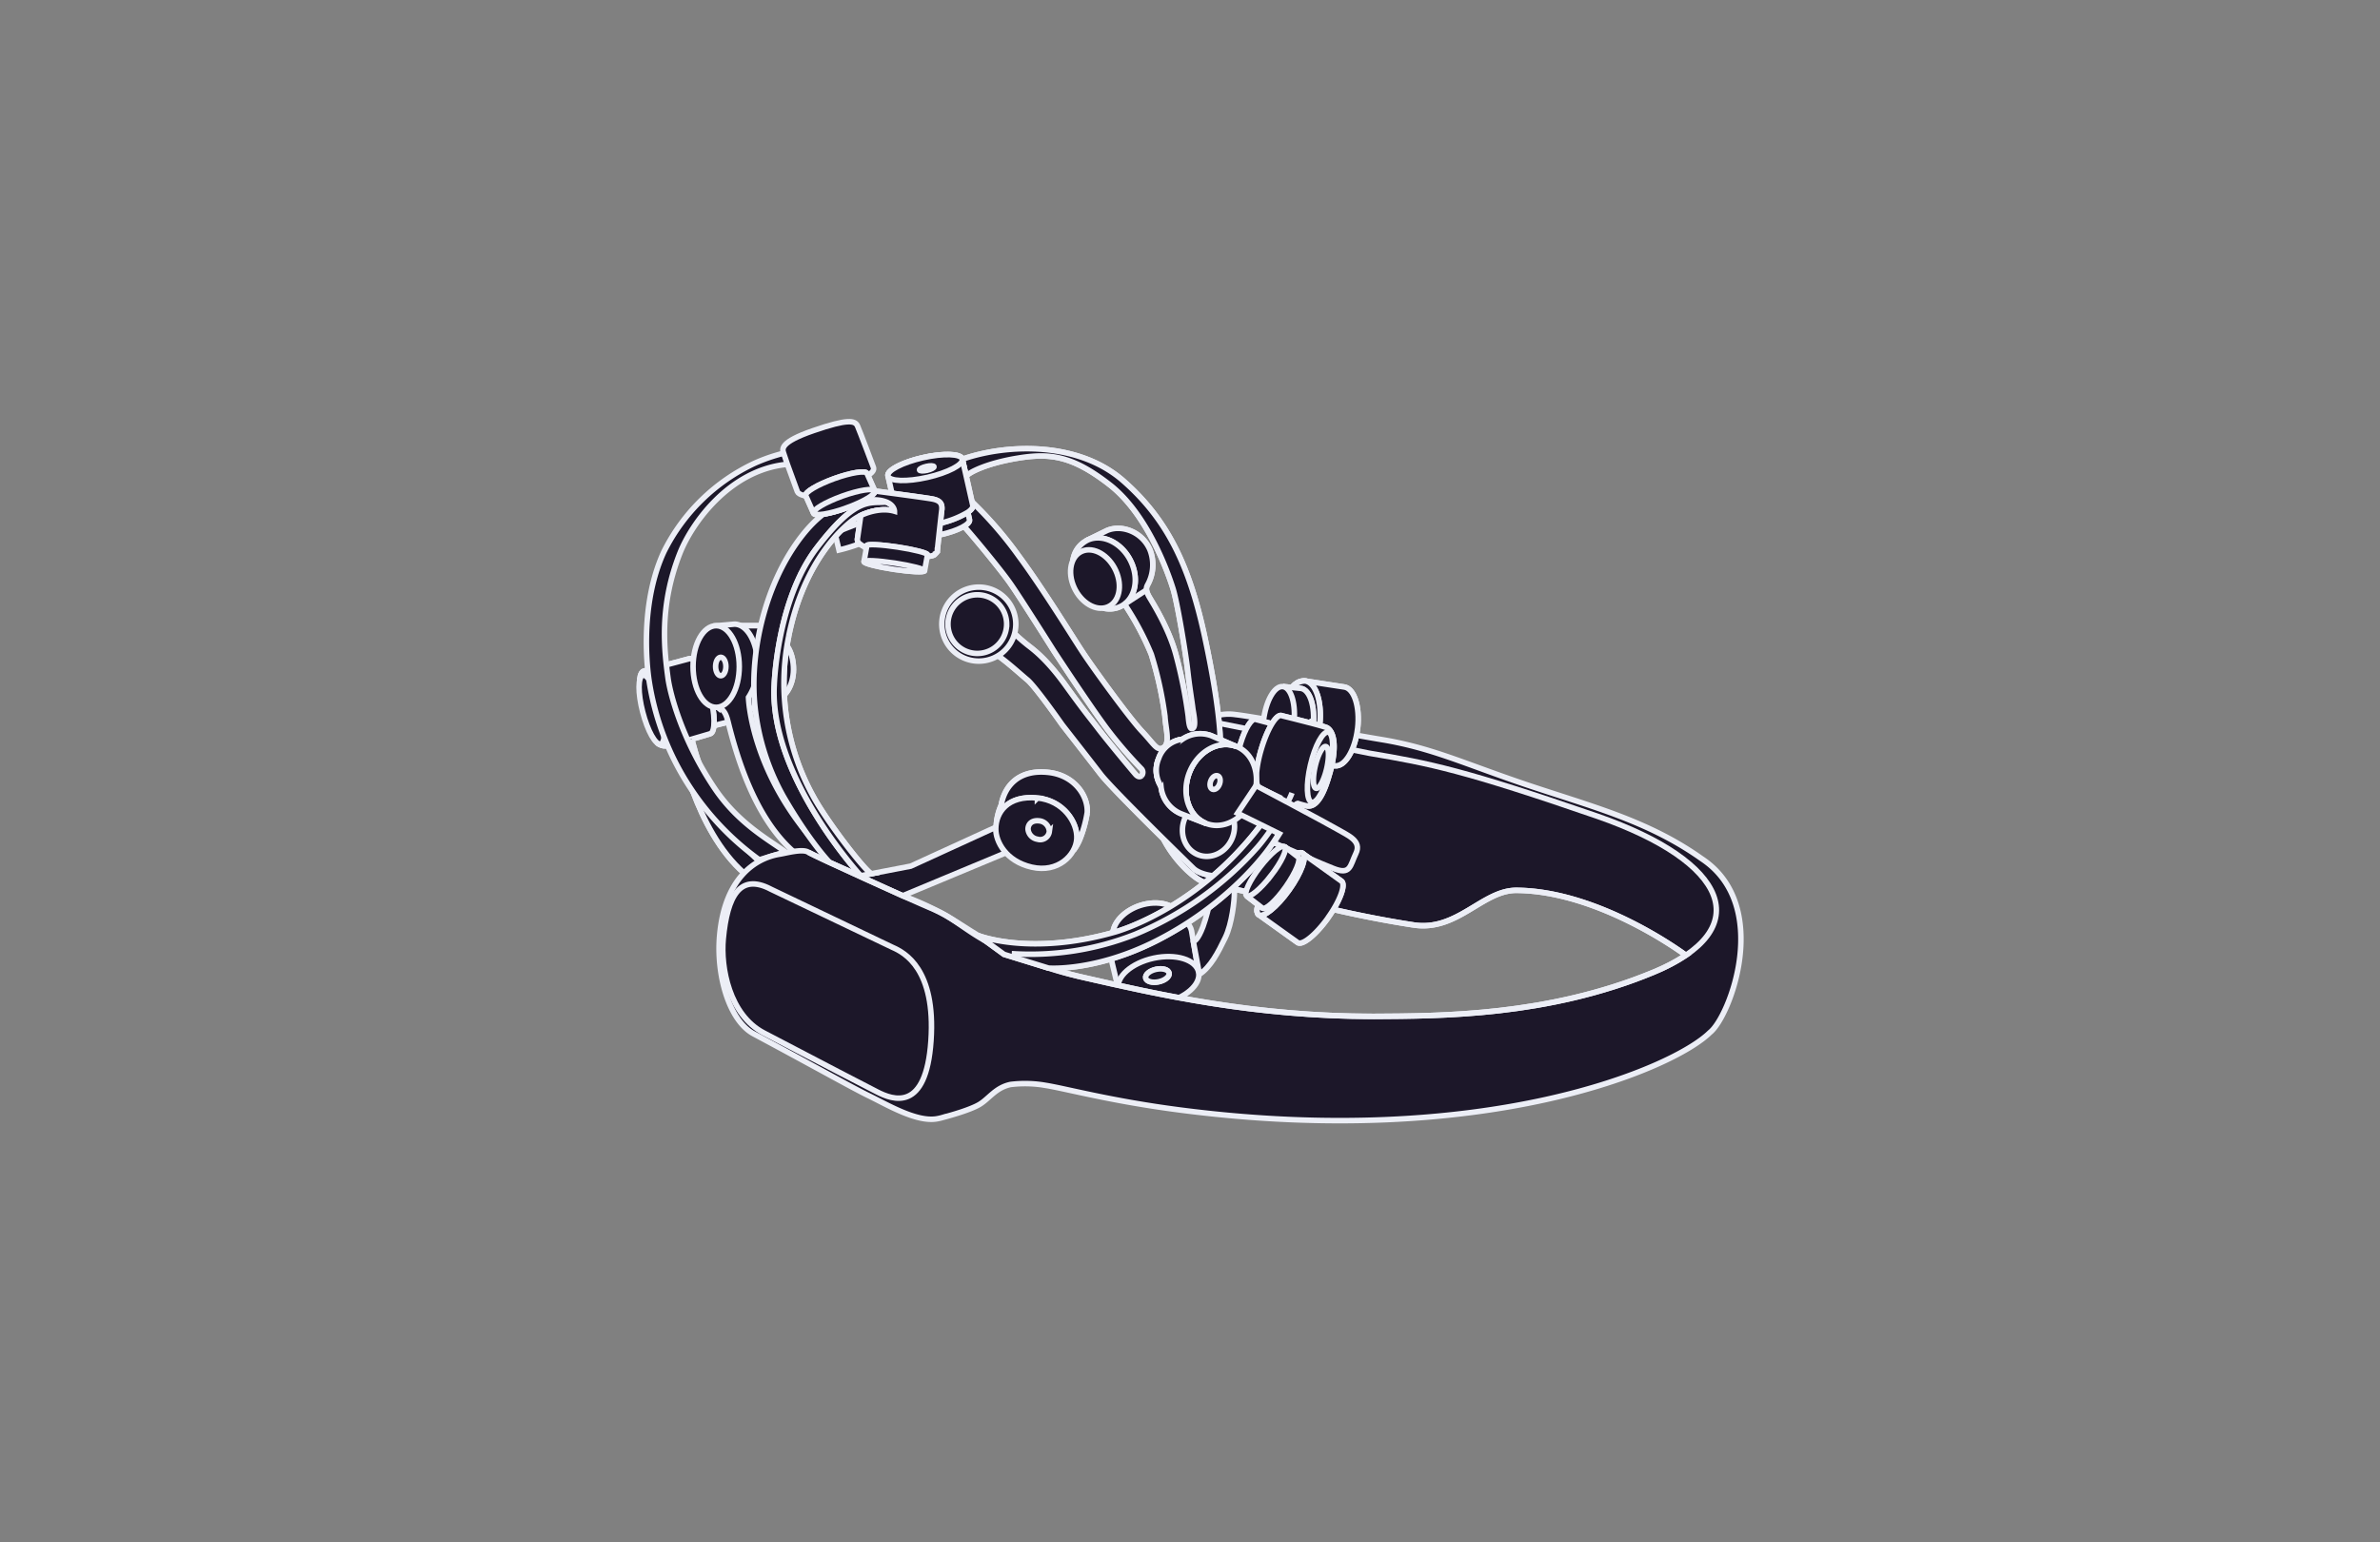 <svg xmlns="http://www.w3.org/2000/svg" width="216" height="140" fill="none"><rect width="100%" height="100%" fill="#808080" stroke="none"/><path fill="#1C1729" fill-rule="evenodd" stroke="#ECEEF6" stroke-width=".5" d="M66.894 75.995a23.137 23.137 0 0 1-2.949-5.35l2.95 5.35Z" clip-rule="evenodd"/><path fill="#1C1729" fill-rule="evenodd" d="m64.79 65.861 1.764-.443s.19-2.012-.32-3.489a7.861 7.861 0 0 0-1.343-2.417l-1.936.46" clip-rule="evenodd"/><path stroke="#ECEEF6" stroke-width=".5" d="m64.79 65.861 1.764-.443s.19-2.012-.32-3.489a7.861 7.861 0 0 0-1.343-2.417l-1.936.46"/><path fill="#1C1729" d="m64.79 65.861 1.764-.443s.19-2.012-.32-3.489a7.861 7.861 0 0 0-1.343-2.417l-1.936.46"/><path stroke="#ECEEF6" stroke-width=".5" d="m64.79 65.861 1.764-.443s.19-2.012-.32-3.489a7.861 7.861 0 0 0-1.343-2.417l-1.936.46"/><path fill="#1C1729" fill-rule="evenodd" d="M59.642 67.426c.224.207.528.308.831.275.511-.055 3.975-1.097 3.975-1.097.493-.135.476-1.772-.043-3.654s-1.341-3.295-1.835-3.16c0 0-3.814 1.013-4.151 1.13-.338.119-.354.79-.354.79" clip-rule="evenodd"/><path stroke="#ECEEF6" stroke-width=".5" d="M59.642 67.426c.224.207.528.308.831.275.511-.055 3.975-1.097 3.975-1.097.493-.135.476-1.772-.043-3.654s-1.341-3.295-1.835-3.16c0 0-3.814 1.013-4.151 1.13-.338.119-.354.79-.354.79"/><path fill="#1C1729" d="M59.642 67.426c.224.207.528.308.831.275.511-.055 3.975-1.097 3.975-1.097.493-.135.476-1.772-.043-3.654s-1.341-3.295-1.835-3.16c0 0-3.814 1.013-4.151 1.13-.338.119-.354.79-.354.79"/><path stroke="#ECEEF6" stroke-width=".5" d="M59.642 67.426c.224.207.528.308.831.275.511-.055 3.975-1.097 3.975-1.097.493-.135.476-1.772-.043-3.654s-1.341-3.295-1.835-3.16c0 0-3.814 1.013-4.151 1.13-.338.119-.354.79-.354.79"/><path fill="#1C1729" stroke="#ECEEF6" stroke-width=".5" d="M59.968 64.203c.447 1.721.438 3.21-.013 3.329-.451.118-1.181-1.181-1.624-2.903-.448-1.721-.439-3.21.012-3.329.452-.118 1.182 1.182 1.625 2.903Z"/><path fill="#1C1729" d="M62.789 67.089s1.59 7.121 6.113 11.091l-.57 1.038-.784.047c-4.523-3.966-5.92-11.843-5.92-11.843"/><path stroke="#ECEEF6" stroke-width=".5" d="M62.789 67.089s1.59 7.121 6.113 11.091l-.57 1.038-.784.047c-4.523-3.966-5.92-11.843-5.92-11.843"/><path fill="#1C1729" d="M62.789 67.089s1.59 7.121 6.113 11.091l-.57 1.038-.784.047c-4.523-3.966-5.92-11.843-5.92-11.843"/><path stroke="#ECEEF6" stroke-width=".5" d="M62.789 67.089s1.59 7.121 6.113 11.091l-.57 1.038-.784.047c-4.523-3.966-5.92-11.843-5.92-11.843"/><path fill="#1C1729" fill-rule="evenodd" stroke="#ECEEF6" stroke-width=".5" d="M71.283 77.324c-1.633-1.173-4.358-2.658-6.476-5.839-3.008-4.518-4.004-8.632-4.181-9.935-.337-2.523-.831-6.535 1.093-11.37 1.046-2.633 4.43-7.467 9.614-8.02l.967-.75-.215-.592-.967.321c-.902.228-1.784.532-2.632.911a17.431 17.431 0 0 0-8.219 8.008c-1.89 4.054-1.73 8.973-1.392 11.496a24.34 24.34 0 0 0 3.869 10.096 24.806 24.806 0 0 0 6.164 6.391l2.38-.717h-.005Z" clip-rule="evenodd"/><path fill="#1C1729" d="M67.072 63.895s1.27 8.51 7.527 14.066l-7.527-14.066Z"/><path stroke="#ECEEF6" stroke-width=".5" d="M67.072 63.895s1.27 8.51 7.527 14.066"/><path fill="#1C1729" fill-rule="evenodd" d="M67.228 56.795h1.832c1.156 0 2.096 1.658 2.096 3.704 0 2.046-1.092 3.578-2.096 3.704l-1.005.127" clip-rule="evenodd"/><path stroke="#ECEEF6" stroke-width=".5" d="M67.228 56.795h1.832c1.156 0 2.096 1.658 2.096 3.704 0 2.046-1.092 3.578-2.096 3.704l-1.005.127"/><path fill="#1C1729" d="M67.228 56.795h1.832c1.156 0 2.096 1.658 2.096 3.704 0 2.046-1.092 3.578-2.096 3.704l-1.005.127"/><path stroke="#ECEEF6" stroke-width=".5" d="M67.228 56.795h1.832c1.156 0 2.096 1.658 2.096 3.704 0 2.046-1.092 3.578-2.096 3.704l-1.005.127"/><path fill="#1C1729" fill-rule="evenodd" stroke="#ECEEF6" stroke-width=".5" d="M65.122 64.204c.523.126.768.56.95 1.29.76 3.064 2.38 8.679 5.936 11.801l.637.666 2.881.44-.22-.494C68.11 70.773 67.929 63.3 67.929 63.3a5.08 5.08 0 0 0 .823-2.94c0-2.047-.937-3.705-2.097-3.705L65 56.8l.127 7.408-.005-.004Z" clip-rule="evenodd"/><path fill="#1C1729" fill-rule="evenodd" d="M70.587 58.027c.801.14 1.426 1.308 1.426 2.73 0 1.515-.827 2.65-1.59 2.742l-.27.034" clip-rule="evenodd"/><path stroke="#ECEEF6" stroke-width=".5" d="M70.587 58.027c.801.14 1.426 1.308 1.426 2.73 0 1.515-.827 2.65-1.59 2.742l-.27.034"/><path fill="#1C1729" d="M70.587 58.027c.801.14 1.426 1.308 1.426 2.73 0 1.515-.827 2.65-1.59 2.742l-.27.034"/><path stroke="#ECEEF6" stroke-width=".5" d="M70.587 58.027c.801.14 1.426 1.308 1.426 2.73 0 1.515-.827 2.65-1.59 2.742l-.27.034"/><path fill="#1C1729" fill-rule="evenodd" stroke="#ECEEF6" stroke-width=".5" d="M65.882 60.5c0 .464-.211.84-.468.84-.258 0-.469-.376-.469-.84 0-.464.211-.84.469-.84.257 0 .468.376.468.84Z" clip-rule="evenodd"/><path fill="#1C1729" stroke="#ECEEF6" stroke-width=".5" d="M65.882 60.5c0 .464-.211.84-.468.84-.258 0-.469-.376-.469-.84 0-.464.211-.84.469-.84.257 0 .468.376.468.84Z"/><path fill="#1C1729" stroke="#ECEEF6" stroke-width=".5" d="M65.882 60.5c0 .464-.211.84-.468.84-.258 0-.469-.376-.469-.84 0-.464.211-.84.469-.84.257 0 .468.376.468.84Z"/><path fill="#1C1729" stroke="#ECEEF6" stroke-width=".5" d="M65.882 60.5c0 .464-.211.84-.468.84-.258 0-.469-.376-.469-.84 0-.464.211-.84.469-.84.257 0 .468.376.468.84Z"/><path fill="#1C1729" fill-rule="evenodd" stroke="#ECEEF6" stroke-width=".5" d="m108.805 88.453-.666-3.962c-.262-1.227-2.16-1.86-4.236-1.413-2.076.447-3.548 1.801-3.282 3.03l.907 3.78 7.282-1.435h-.005Z" clip-rule="evenodd"/><path fill="#1C1729" stroke="#ECEEF6" stroke-width=".5" d="M105.159 89.116c-.582.126-1.114-.026-1.181-.338-.068-.312.354-.666.941-.793.586-.126 1.113.025 1.181.338.067.312-.355.666-.941.793Z"/><path fill="#1C1729" stroke="#ECEEF6" stroke-width=".5" d="M105.159 89.116c-.582.126-1.114-.026-1.181-.338-.068-.312.354-.666.941-.793.586-.126 1.113.025 1.181.338.067.312-.355.666-.941.793Z"/><path fill="#1C1729" stroke="#ECEEF6" stroke-width=".5" d="M105.159 89.116c-.582.126-1.114-.026-1.181-.338-.068-.312.354-.666.941-.793.586-.126 1.113.025 1.181.338.067.312-.355.666-.941.793Z"/><path fill="#1C1729" fill-rule="evenodd" stroke="#ECEEF6" stroke-width=".5" d="M103.984 88.778c-.068-.312.354-.666.94-.793.587-.126 1.114.026 1.182.338.067.312-.355.667-.941.793-.587.127-1.114-.025-1.181-.338Zm4.796-.548c-.24-1.126-2.067-1.687-4.075-1.257-2.008.434-3.443 1.696-3.202 2.818.24 1.127 2.067 1.688 4.075 1.257 2.008-.434 3.443-1.696 3.202-2.818Z" clip-rule="evenodd"/><path fill="#1C1729" stroke="#ECEEF6" stroke-width=".5" d="M105.159 89.116c-.582.126-1.114-.026-1.181-.338-.068-.312.354-.666.941-.793.586-.126 1.113.025 1.181.338.067.312-.355.666-.941.793Z"/><path fill="#1C1729" fill-rule="evenodd" d="M107.265 83.407c-.295-1.151-1.831-1.734-3.51-1.3-1.515.393-2.645 1.478-2.755 2.566" clip-rule="evenodd"/><path stroke="#ECEEF6" stroke-width=".5" d="M107.265 83.407c-.295-1.151-1.831-1.734-3.51-1.3-1.515.393-2.645 1.478-2.755 2.566"/><path fill="#1C1729" d="M107.265 83.407c-.295-1.151-1.831-1.734-3.51-1.3-1.515.393-2.645 1.478-2.755 2.566"/><path stroke="#ECEEF6" stroke-width=".5" d="M107.265 83.407c-.295-1.151-1.831-1.734-3.51-1.3-1.515.393-2.645 1.478-2.755 2.566"/><path fill="#1C1729" fill-rule="evenodd" stroke="#ECEEF6" stroke-width=".5" d="m78.045 79.5.228.098c-.472-.726-1.333-2.274-1.388-2.3-.08-.042-3.122-4.657-3.122-4.657l-2.375-4.767s-.439-4.51-.553-4.595c-.114-.084.148-4.653.148-4.653l1.734-6.586 3-3.666s2.328-2.135 2.404-2.177c.076-.042 2.755-.367 2.755-.367l-1.114-.7-1.409.21c-1.594.051-3.662.625-5.961 3.815-2.898 4.029-4.248 9.648-3.928 14.37a21.176 21.176 0 0 0 2.616 8.728c2.438 4.227 4.227 6.037 4.227 6.037l2.738 1.207v.004Z" clip-rule="evenodd"/><path fill="#1C1729" fill-rule="evenodd" stroke="#ECEEF6" stroke-width=".5" d="m81.922 81.31 9.366-3.902-.92-2.32-7.712 3.531-4.822.928 4.088 1.764Z" clip-rule="evenodd"/><path fill="#1C1729" fill-rule="evenodd" stroke="#ECEEF6" stroke-width=".5" d="M110.728 80.429a33.786 33.786 0 0 1-1.375-.32c-1.337-.376-5.864-4.7-4.312-9.24a9.912 9.912 0 0 1 5.531-5.945 4.251 4.251 0 0 1 1.566-.059c1.615.173 10.331 1.785 13.276 2.27 4.54.751 7.476 2.185 13.104 4.084 5.911 1.991 11.032 3.257 15.918 6.725 6.408 4.227 2.581 14.352.742 15.783-3.278 3.24-20.368 10.627-48.086 7.028-6.286-.814-10.42-1.957-12.205-2.236a10.808 10.808 0 0 0-3.173-.08c-1.342.279-1.936 1.266-2.793 1.793-.806.494-2.616 1.004-3.341 1.194a4.717 4.717 0 0 1-.582.135c-1.87.304-4.59-1.35-6.181-2.114-1.363-.658-5.219-2.826-10.412-5.602-2.245-1.198-3.426-5.375-3.088-8.986.472-5.101 3.155-6.936 5.412-7.32.536-.072 2.072-.528 2.629-.186.152.093.898.452 1.949.941l6.615 3.016c1.24.448 2.447.988 3.607 1.616 1.198.637 2.578 1.776 3.915 2.477a37.158 37.158 0 0 0 8.446 3.219c7.417 1.704 16.003 3.636 26.79 3.636 6.122-.033 15.791-.038 25.334-3.99a16.575 16.575 0 0 0 2.987-1.562c-.008-.004-7.783-5.851-15.394-5.89-3.063 0-5.358 3.747-9.303 3.144-3.945-.603-7.29-1.41-7.29-1.41s-4.843-.97-8.324-1.704l-.418-.088-1.539-.33h-.005Z" clip-rule="evenodd"/><path stroke="#ECEEF6" stroke-width=".5" d="M73.363 77.354c.561.346 8.902 4.147 11.48 5.236 2.578 1.088 5.632 4.328 13.049 6.033 7.416 1.7 16.002 3.636 26.789 3.636 6.122-.033 15.792-.042 25.335-3.986 9.547-3.95 6.767-10.07-5.033-14.18-12.125-4.181-15.184-4.793-20.702-5.72l-13.623-2.718"/><path fill="#1C1729" fill-rule="evenodd" stroke="#ECEEF6" stroke-width=".5" d="M69.928 80.695c-2.763-1.434-3.919.608-4.286 4.515-.249 2.624.553 6.906 3.662 8.539 5.733 3.012 9.011 4.691 10.269 5.345 1.472.764 4.476 1.877 4.919-4.62.443-6.518-2.4-8.007-3.493-8.484L69.933 80.7l-.005-.005Z" clip-rule="evenodd"/><path stroke="#ECEEF6" stroke-width=".5" d="M110.574 64.925a9.898 9.898 0 0 0-5.531 5.944c-1.553 4.54 2.974 8.86 4.312 9.24 1.337.38 11.656 2.442 11.656 2.442s3.341.806 7.29 1.41c3.949.603 6.244-3.144 9.307-3.144 7.611.042 15.395 5.894 15.395 5.894"/><path fill="#1C1729" fill-rule="evenodd" stroke="#ECEEF6" stroke-width=".5" d="M112.268 80.758c-.131.017-.24.101-.24.342 0 .586-.203 2.72-.827 4.007-.667 1.376-1.333 2.667-2.342 3.33l-.552-2.95c.101-.088.4-.135.873-1.38.308-.868.54-1.759.692-2.666l.856-1.012 1.54.329Z" clip-rule="evenodd"/><path fill="#1C1729" fill-rule="evenodd" d="m98.578 49.083 1.877-.92c1.304-.574 3.194.084 3.907 1.742a3.728 3.728 0 0 1-.224 3.203c-.143.278-.152.552.198 1.143.351.59 1.717 2.768 2.363 5.1a43.161 43.161 0 0 1 1.139 5.662c.055.629.135 1.32.443 1.08s.013-1.447-.029-1.83c-.047-.44-.283-1.82-.456-3.355-.173-1.552-.928-6.176-1.342-7.492-.413-1.317-2.261-6.692-5.72-9.4-3.46-2.704-5.506-2.898-8.366-2.43-2.86.468-4.456 1.308-4.683 1.645l-.35-1.548c4.294-1.477 10.635-1.532 14.609 1.962 3.975 3.489 5.987 7.653 7.383 14.124 1.397 6.472 1.409 9.218 1.409 9.218l3.506 7.244s1.312 2.405-.696 4.19c-1.907 1.691-4.51 1.1-5.223.409-2.139-2.076-7.48-7.324-8.42-8.547-.941-1.224-3.49-4.485-3.49-4.485s-2.442-3.49-3.18-4.097c-.739-.603-2.975-2.683-3.54-2.603l1.84-2.362c.025.43 1.244 1.422 1.657 1.759.414.338 1.667 1.152 3.49 3.683 1.826 2.531 2.147 2.869 3.007 3.995.861 1.127 3.131 3.852 3.371 4.122.241.27.43.228.549.123a.475.475 0 0 0 0-.616 38.847 38.847 0 0 1-3.131-3.637c-1.599-2.135-4.818-7.063-4.818-7.063s-3.046-4.834-3.949-6.121c-.898-1.291-3.569-4.506-4.164-5.143-1.881-2.012-4.995-5.666-3.573-4.99 1.422.674 2.282.961 3.573 2.088.502.438.941.886.941.886a35.434 35.434 0 0 1 3.962 4.632c2.27 3.075 4.915 7.4 5.868 8.834.954 1.435 4.164 5.869 5.316 7.088 1.152 1.22 1.384 1.865 1.987 1.468.603-.392.16-1.789.11-2.827a33.915 33.915 0 0 0-1.241-5.627 26.01 26.01 0 0 0-2.425-4.548" clip-rule="evenodd"/><path stroke="#ECEEF6" stroke-width=".5" d="m98.578 49.083 1.877-.92c1.304-.574 3.194.084 3.907 1.742a3.728 3.728 0 0 1-.224 3.203c-.143.278-.152.552.198 1.143.351.59 1.717 2.768 2.363 5.1a43.161 43.161 0 0 1 1.139 5.662c.055.629.135 1.32.443 1.08s.013-1.447-.029-1.83c-.047-.44-.283-1.82-.456-3.355-.173-1.552-.928-6.176-1.342-7.492-.413-1.317-2.261-6.692-5.72-9.4-3.46-2.704-5.506-2.898-8.366-2.43-2.86.468-4.456 1.308-4.683 1.645l-.35-1.548c4.294-1.477 10.635-1.532 14.609 1.962 3.975 3.489 5.987 7.653 7.383 14.124 1.397 6.472 1.409 9.218 1.409 9.218l3.506 7.244s1.312 2.405-.696 4.19c-1.907 1.691-4.51 1.1-5.223.409-2.139-2.076-7.48-7.324-8.42-8.547-.941-1.224-3.49-4.485-3.49-4.485s-2.442-3.49-3.18-4.097c-.739-.603-2.975-2.683-3.54-2.603l1.84-2.362c.025.43 1.244 1.422 1.657 1.759.414.338 1.667 1.152 3.49 3.683 1.826 2.531 2.147 2.869 3.007 3.995.861 1.127 3.131 3.852 3.371 4.122.241.27.43.228.549.123a.475.475 0 0 0 0-.616 38.847 38.847 0 0 1-3.131-3.637c-1.599-2.135-4.818-7.063-4.818-7.063s-3.046-4.834-3.949-6.121c-.898-1.291-3.569-4.506-4.164-5.143-1.881-2.012-4.995-5.666-3.573-4.99 1.422.674 2.282.961 3.573 2.088.502.438.941.886.941.886a35.434 35.434 0 0 1 3.962 4.632c2.27 3.075 4.915 7.4 5.868 8.834.954 1.435 4.164 5.869 5.316 7.088 1.152 1.22 1.384 1.865 1.987 1.468.603-.392.16-1.789.11-2.827a33.915 33.915 0 0 0-1.241-5.627 26.01 26.01 0 0 0-2.425-4.548"/><path fill="#1C1729" d="m98.578 49.083 1.877-.92c1.304-.574 3.194.084 3.907 1.742a3.728 3.728 0 0 1-.224 3.203c-.143.278-.152.552.198 1.143.351.59 1.717 2.768 2.363 5.1a43.161 43.161 0 0 1 1.139 5.662c.055.629.135 1.32.443 1.08s.013-1.447-.029-1.83c-.047-.44-.283-1.82-.456-3.355-.173-1.552-.928-6.176-1.342-7.492-.413-1.317-2.261-6.692-5.72-9.4-3.46-2.704-5.506-2.898-8.366-2.43-2.86.468-4.456 1.308-4.683 1.645l-.35-1.548c4.294-1.477 10.635-1.532 14.609 1.962 3.975 3.489 5.987 7.653 7.383 14.124 1.397 6.472 1.409 9.218 1.409 9.218l3.506 7.244s1.312 2.405-.696 4.19c-1.907 1.691-4.51 1.1-5.223.409-2.139-2.076-7.48-7.324-8.42-8.547-.941-1.224-3.49-4.485-3.49-4.485s-2.442-3.49-3.18-4.097c-.739-.603-2.975-2.683-3.54-2.603l1.84-2.362c.025.43 1.244 1.422 1.657 1.759.414.338 1.667 1.152 3.49 3.683 1.826 2.531 2.147 2.869 3.007 3.995.861 1.127 3.131 3.852 3.371 4.122.241.27.43.228.549.123a.475.475 0 0 0 0-.616 38.847 38.847 0 0 1-3.131-3.637c-1.599-2.135-4.818-7.063-4.818-7.063s-3.046-4.834-3.949-6.121c-.898-1.291-3.569-4.506-4.164-5.143-1.881-2.012-4.995-5.666-3.573-4.99 1.422.674 2.282.961 3.573 2.088.502.438.941.886.941.886a35.434 35.434 0 0 1 3.962 4.632c2.27 3.075 4.915 7.4 5.868 8.834.954 1.435 4.164 5.869 5.316 7.088 1.152 1.22 1.384 1.865 1.987 1.468.603-.392.16-1.789.11-2.827a33.915 33.915 0 0 0-1.241-5.627 26.01 26.01 0 0 0-2.425-4.548"/><path stroke="#ECEEF6" stroke-width=".5" d="m98.578 49.083 1.877-.92c1.304-.574 3.194.084 3.907 1.742a3.728 3.728 0 0 1-.224 3.203c-.143.278-.152.552.198 1.143.351.59 1.717 2.768 2.363 5.1a43.161 43.161 0 0 1 1.139 5.662c.055.629.135 1.32.443 1.08s.013-1.447-.029-1.83c-.047-.44-.283-1.82-.456-3.355-.173-1.552-.928-6.176-1.342-7.492-.413-1.317-2.261-6.692-5.72-9.4-3.46-2.704-5.506-2.898-8.366-2.43-2.86.468-4.456 1.308-4.683 1.645l-.35-1.548c4.294-1.477 10.635-1.532 14.609 1.962 3.975 3.489 5.987 7.653 7.383 14.124 1.397 6.472 1.409 9.218 1.409 9.218l3.506 7.244s1.312 2.405-.696 4.19c-1.907 1.691-4.51 1.1-5.223.409-2.139-2.076-7.48-7.324-8.42-8.547-.941-1.224-3.49-4.485-3.49-4.485s-2.442-3.49-3.18-4.097c-.739-.603-2.975-2.683-3.54-2.603l1.84-2.362c.025.43 1.244 1.422 1.657 1.759.414.338 1.667 1.152 3.49 3.683 1.826 2.531 2.147 2.869 3.007 3.995.861 1.127 3.131 3.852 3.371 4.122.241.27.43.228.549.123a.475.475 0 0 0 0-.616 38.847 38.847 0 0 1-3.131-3.637c-1.599-2.135-4.818-7.063-4.818-7.063s-3.046-4.834-3.949-6.121c-.898-1.291-3.569-4.506-4.164-5.143-1.881-2.012-4.995-5.666-3.573-4.99 1.422.674 2.282.961 3.573 2.088.502.438.941.886.941.886a35.434 35.434 0 0 1 3.962 4.632c2.27 3.075 4.915 7.4 5.868 8.834.954 1.435 4.164 5.869 5.316 7.088 1.152 1.22 1.384 1.865 1.987 1.468.603-.392.16-1.789.11-2.827a33.915 33.915 0 0 0-1.241-5.627 26.01 26.01 0 0 0-2.425-4.548"/><path fill="#1C1729" fill-rule="evenodd" d="m87.837 46.514.152.666c.088.401-1.06 1-2.565 1.338-1.507.341-2.802.29-2.89-.106l-.14-.607" clip-rule="evenodd"/><path stroke="#ECEEF6" stroke-width=".5" d="m87.837 46.514.152.666c.088.401-1.06 1-2.565 1.338-1.507.341-2.802.29-2.89-.106l-.14-.607"/><path fill="#1C1729" d="m87.837 46.514.152.666c.088.401-1.06 1-2.565 1.338-1.507.341-2.802.29-2.89-.106l-.14-.607"/><path stroke="#ECEEF6" stroke-width=".5" d="m87.837 46.514.152.666c.088.401-1.06 1-2.565 1.338-1.507.341-2.802.29-2.89-.106l-.14-.607"/><path fill="#1C1729" fill-rule="evenodd" d="m84.146 42.683-.067.013c-.333.063-.612.05-.633-.043-.021-.097.253-.24.62-.325.367-.084.68-.071.7.026.022.097-.253.24-.62.325m4.143 3.206-.599-2.662-.35-1.548c-.101-.46-1.472-.545-3.147-.224-.089.017-.182.034-.275.055-.05.013-.1.02-.156.034a6.132 6.132 0 0 0-.3.071c-1.712.43-2.974 1.118-2.868 1.583l.95 4.21c.046.21.362.337.847.388a9.262 9.262 0 0 0 2.726-.257 8.5 8.5 0 0 0 2.717-1.034c.325-.224.493-.439.451-.62" clip-rule="evenodd"/><path stroke="#ECEEF6" stroke-width=".5" d="m84.146 42.683-.067.013c-.333.063-.612.05-.633-.043-.021-.097.253-.24.62-.325.367-.084.68-.071.7.026.022.097-.253.24-.62.325m4.143 3.206-.599-2.662-.35-1.548c-.101-.46-1.472-.545-3.147-.224-.089.017-.182.034-.275.055-.05.013-.1.02-.156.034a6.132 6.132 0 0 0-.3.071c-1.712.43-2.974 1.118-2.868 1.583l.95 4.21c.046.21.362.337.847.388a9.262 9.262 0 0 0 2.726-.257 8.5 8.5 0 0 0 2.717-1.034c.325-.224.493-.439.451-.62"/><path fill="#1C1729" d="m84.146 42.683-.067.013c-.333.063-.612.05-.633-.043-.021-.097.253-.24.62-.325.367-.084.68-.071.7.026.022.097-.253.24-.62.325m4.143 3.206-.599-2.662-.35-1.548c-.101-.46-1.472-.545-3.147-.224-.089.017-.182.034-.275.055-.05.013-.1.02-.156.034a6.132 6.132 0 0 0-.3.071c-1.712.43-2.974 1.118-2.868 1.583l.95 4.21c.046.21.362.337.847.388a9.262 9.262 0 0 0 2.726-.257 8.5 8.5 0 0 0 2.717-1.034c.325-.224.493-.439.451-.62"/><path stroke="#ECEEF6" stroke-width=".5" d="m84.146 42.683-.067.013c-.333.063-.612.05-.633-.043-.021-.097.253-.24.62-.325.367-.084.68-.071.7.026.022.097-.253.24-.62.325m4.143 3.206-.599-2.662-.35-1.548c-.101-.46-1.472-.545-3.147-.224-.089.017-.182.034-.275.055-.05.013-.1.02-.156.034a6.132 6.132 0 0 0-.3.071c-1.712.43-2.974 1.118-2.868 1.583l.95 4.21c.046.21.362.337.847.388a9.262 9.262 0 0 0 2.726-.257 8.5 8.5 0 0 0 2.717-1.034c.325-.224.493-.439.451-.62"/><path fill="#1C1729" stroke="#ECEEF6" stroke-width=".5" d="m84.147 42.683-.068.013c-.333.063-.611.05-.633-.042-.02-.098.254-.241.62-.325.368-.085.68-.072.7.025.022.097-.256.24-.62.325v.004Z"/><path fill="#1C1729" stroke="#ECEEF6" stroke-width=".5" d="m84.147 42.683-.068.013c-.333.063-.611.05-.633-.042-.02-.098.254-.241.62-.325.368-.085.68-.072.7.025.022.097-.256.24-.62.325v.004Z"/><path fill="#1C1729" stroke="#ECEEF6" stroke-width=".5" d="m84.147 42.683-.068.013c-.333.063-.611.05-.633-.042-.02-.098.254-.241.62-.325.368-.085.68-.072.7.025.022.097-.256.24-.62.325v.004Z"/><path fill="#1C1729" d="m84.147 42.683-.068.013c-.333.063-.611.05-.633-.042-.02-.098.254-.241.62-.325.368-.085.68-.072.7.025.022.097-.252.24-.62.325"/><path stroke="#ECEEF6" stroke-width=".5" d="m84.147 42.683-.068.013c-.333.063-.611.05-.633-.042-.02-.098.254-.241.62-.325.368-.085.68-.072.7.025.022.097-.252.24-.62.325"/><path fill="#1C1729" fill-rule="evenodd" d="M100.131 55.196c.477.118.983.089 1.439-.093 1.376-.557 1.869-2.38 1.101-4.067-.768-1.687-2.502-2.607-3.877-2.05a2.396 2.396 0 0 0-1.413 1.869" clip-rule="evenodd"/><path stroke="#ECEEF6" stroke-width=".5" d="M100.131 55.196c.477.118.983.089 1.439-.093 1.376-.557 1.869-2.38 1.101-4.067-.768-1.687-2.502-2.607-3.877-2.05a2.396 2.396 0 0 0-1.413 1.869"/><path fill="#1C1729" d="M100.131 55.196c.477.118.983.089 1.439-.093 1.376-.557 1.869-2.38 1.101-4.067-.768-1.687-2.502-2.607-3.877-2.05a2.396 2.396 0 0 0-1.413 1.869"/><path stroke="#ECEEF6" stroke-width=".5" d="M100.131 55.196c.477.118.983.089 1.439-.093 1.376-.557 1.869-2.38 1.101-4.067-.768-1.687-2.502-2.607-3.877-2.05a2.396 2.396 0 0 0-1.413 1.869"/><path fill="#1C1729" fill-rule="evenodd" stroke="#ECEEF6" stroke-width=".5" d="M91.36 56.651a2.662 2.662 0 1 0-5.325 0 2.662 2.662 0 0 0 5.324 0Z" clip-rule="evenodd"/><path fill="#1C1729" fill-rule="evenodd" stroke="#ECEEF6" stroke-width=".5" d="M92.191 56.651a3.356 3.356 0 0 0-3.358-3.358 3.356 3.356 0 0 0-3.358 3.358 3.356 3.356 0 0 0 3.358 3.358 3.356 3.356 0 0 0 3.358-3.358Zm19.652 19.399c.524-1.32-.025-2.776-1.219-3.248-1.198-.473-2.59.215-3.113 1.535-.523 1.32.025 2.776 1.219 3.249 1.194.472 2.59-.216 3.113-1.536Zm-33.43-26.849c-.739.3-1.498.544-2.27.726l-.295-1.245v-.362l3.016-1.19-.447 2.076-.004-.005Z" clip-rule="evenodd"/><path fill="#1C1729" stroke="#ECEEF6" stroke-width=".5" d="M87.336 41.679c-.11-.494-1.713-.553-3.573-.13-1.861.421-3.283 1.16-3.173 1.653.11.494 1.713.553 3.573.13 1.86-.421 3.283-1.16 3.173-1.653Z"/><path fill="#1C1729" fill-rule="evenodd" stroke="#ECEEF6" stroke-width=".5" d="M84.767 42.363c-.021-.097-.334-.11-.697-.026-.362.085-.64.228-.62.325.022.097.334.11.697.026.362-.085.64-.228.62-.325Zm16.499 9.429c-.637-1.4-1.996-2.194-3.042-1.768-1.042.422-1.375 1.903-.738 3.304.637 1.4 1.995 2.194 3.041 1.767 1.047-.426 1.376-1.902.739-3.303Z" clip-rule="evenodd"/><path fill="#1C1729" d="m104.051 53.547-1.983 1.295 1.983-1.295Z"/><path stroke="#ECEEF6" stroke-width=".5" d="m104.051 53.547-1.983 1.295"/><path fill="#1C1729" fill-rule="evenodd" stroke="#ECEEF6" stroke-width=".5" d="M91.36 56.651a2.662 2.662 0 1 0-5.325 0 2.662 2.662 0 0 0 5.324 0Z" clip-rule="evenodd"/><path fill="#1C1729" fill-rule="evenodd" d="M71.585 57.74A21.182 21.182 0 0 0 73.8 72.278c1.228 2.274 4.658 6.725 5.278 7.029l-.835.16c-.148-.03-.08-.004-.215-.08 0 0-8.227-8.99-7.759-17.217 0 0 .224-7.7 3.869-12.45 3.65-4.755 4.83-3.995 6.316-4.152.717.304.717.832.717.832-1-.296-2.198-.017-3.059.388a4.312 4.312 0 0 0-.527.295c-.827.544-4.573 3.603-6.004 10.653" clip-rule="evenodd"/><path stroke="#ECEEF6" stroke-width=".5" d="M71.585 57.74A21.182 21.182 0 0 0 73.8 72.278c1.228 2.274 4.658 6.725 5.278 7.029l-.835.16c-.148-.03-.08-.004-.215-.08 0 0-8.227-8.99-7.759-17.217 0 0 .224-7.7 3.869-12.45 3.65-4.755 4.83-3.995 6.316-4.152.717.304.717.832.717.832-1-.296-2.198-.017-3.059.388a4.312 4.312 0 0 0-.527.295c-.827.544-4.573 3.603-6.004 10.653"/><path fill="#1C1729" d="M71.585 57.74A21.182 21.182 0 0 0 73.8 72.278c1.228 2.274 4.658 6.725 5.278 7.029l-.835.16c-.148-.03-.08-.004-.215-.08 0 0-8.227-8.99-7.759-17.217 0 0 .224-7.7 3.869-12.45 3.65-4.755 4.83-3.995 6.316-4.152.717.304.717.832.717.832-1-.296-2.198-.017-3.059.388a4.312 4.312 0 0 0-.527.295c-.827.544-4.573 3.603-6.004 10.653"/><path stroke="#ECEEF6" stroke-width=".5" d="M71.585 57.74A21.182 21.182 0 0 0 73.8 72.278c1.228 2.274 4.658 6.725 5.278 7.029l-.835.16c-.148-.03-.08-.004-.215-.08 0 0-8.227-8.99-7.759-17.217 0 0 .224-7.7 3.869-12.45 3.65-4.755 4.83-3.995 6.316-4.152.717.304.717.832.717.832-1-.296-2.198-.017-3.059.388a4.312 4.312 0 0 0-.527.295c-.827.544-4.573 3.603-6.004 10.653"/><path fill="#1C1729" fill-rule="evenodd" d="M98.667 73.78a11.085 11.085 0 0 1-.603 2.236h-.004a4.296 4.296 0 0 1-.65 1.19 2.64 2.64 0 0 0 .32-1.063 2.652 2.652 0 0 0 0-.262c-.067-1.451-1.366-3.236-3.573-3.442-1.396-.14-2.358.215-2.961.793a2.658 2.658 0 0 0-.743 1.333 5.138 5.138 0 0 1 .41-1.473c.316-1.78 1.615-3.248 4.222-2.986 2.393.227 3.684 2.122 3.586 3.674" clip-rule="evenodd"/><path stroke="#ECEEF6" stroke-width=".5" d="M98.667 73.78a11.085 11.085 0 0 1-.603 2.236h-.004a4.296 4.296 0 0 1-.65 1.19 2.64 2.64 0 0 0 .32-1.063 2.652 2.652 0 0 0 0-.262c-.067-1.451-1.366-3.236-3.573-3.442-1.396-.14-2.358.215-2.961.793a2.658 2.658 0 0 0-.743 1.333 5.138 5.138 0 0 1 .41-1.473c.316-1.78 1.615-3.248 4.222-2.986 2.393.227 3.684 2.122 3.586 3.674"/><path fill="#1C1729" d="M98.667 73.78a11.085 11.085 0 0 1-.603 2.236h-.004a4.296 4.296 0 0 1-.65 1.19 2.64 2.64 0 0 0 .32-1.063 2.652 2.652 0 0 0 0-.262c-.067-1.451-1.366-3.236-3.573-3.442-1.396-.14-2.358.215-2.961.793a2.658 2.658 0 0 0-.743 1.333 5.138 5.138 0 0 1 .41-1.473c.316-1.78 1.615-3.248 4.222-2.986 2.393.227 3.684 2.122 3.586 3.674"/><path stroke="#ECEEF6" stroke-width=".5" d="M98.667 73.78a11.085 11.085 0 0 1-.603 2.236h-.004a4.296 4.296 0 0 1-.65 1.19 2.64 2.64 0 0 0 .32-1.063 2.652 2.652 0 0 0 0-.262c-.067-1.451-1.366-3.236-3.573-3.442-1.396-.14-2.358.215-2.961.793a2.658 2.658 0 0 0-.743 1.333 5.138 5.138 0 0 1 .41-1.473c.316-1.78 1.615-3.248 4.222-2.986 2.393.227 3.684 2.122 3.586 3.674"/><path fill="#1C1729" fill-rule="evenodd" d="M85.467 46.315s-.047.4-.106.94c-.114 1.034-.282 2.55-.29 2.701a.333.333 0 0 1-.195.3c-.02.134-.29.219-.73.253l.026-.148c.02-.156-1.19-.473-2.709-.7-1.519-.228-2.772-.291-2.793-.135l-.03.164a1.77 1.77 0 0 1-.624-.341.473.473 0 0 1-.202-.418l.308-2.14c.856-.408 2.059-.687 3.058-.387 0 0 0-.528-.717-.831a2.956 2.956 0 0 0-.953-.199c-.346-.02-.73-.042-1.148-.03 0 0 .017-.168.055-.446a.515.515 0 0 1 .565-.376c.216.013 4.713.612 5.57.76.856.147.965.497.919 1.033" clip-rule="evenodd"/><path stroke="#ECEEF6" stroke-width=".5" d="M85.467 46.315s-.047.4-.106.94c-.114 1.034-.282 2.55-.29 2.701a.333.333 0 0 1-.195.3c-.02.134-.29.219-.73.253l.026-.148c.02-.156-1.19-.473-2.709-.7-1.519-.228-2.772-.291-2.793-.135l-.03.164a1.77 1.77 0 0 1-.624-.341.473.473 0 0 1-.202-.418l.308-2.14c.856-.408 2.059-.687 3.058-.387 0 0 0-.528-.717-.831a2.956 2.956 0 0 0-.953-.199c-.346-.02-.73-.042-1.148-.03 0 0 .017-.168.055-.446a.515.515 0 0 1 .565-.376c.216.013 4.713.612 5.57.76.856.147.965.497.919 1.033"/><path fill="#1C1729" d="M85.467 46.315s-.047.4-.106.94c-.114 1.034-.282 2.55-.29 2.701a.333.333 0 0 1-.195.3c-.02.134-.29.219-.73.253l.026-.148c.02-.156-1.19-.473-2.709-.7-1.519-.228-2.772-.291-2.793-.135l-.03.164a1.77 1.77 0 0 1-.624-.341.473.473 0 0 1-.202-.418l.308-2.14c.856-.408 2.059-.687 3.058-.387 0 0 0-.528-.717-.831a2.956 2.956 0 0 0-.953-.199c-.346-.02-.73-.042-1.148-.03 0 0 .017-.168.055-.446a.515.515 0 0 1 .565-.376c.216.013 4.713.612 5.57.76.856.147.965.497.919 1.033"/><path stroke="#ECEEF6" stroke-width=".5" d="M85.467 46.315s-.047.4-.106.94c-.114 1.034-.282 2.55-.29 2.701a.333.333 0 0 1-.195.3c-.02.134-.29.219-.73.253l.026-.148c.02-.156-1.19-.473-2.709-.7-1.519-.228-2.772-.291-2.793-.135l-.03.164a1.77 1.77 0 0 1-.624-.341.473.473 0 0 1-.202-.418l.308-2.14c.856-.408 2.059-.687 3.058-.387 0 0 0-.528-.717-.831a2.956 2.956 0 0 0-.953-.199c-.346-.02-.73-.042-1.148-.03 0 0 .017-.168.055-.446a.515.515 0 0 1 .565-.376c.216.013 4.713.612 5.57.76.856.147.965.497.919 1.033"/><path fill="#1C1729" fill-rule="evenodd" stroke="#ECEEF6" stroke-width=".5" d="m84.175 50.357-.025.148-.236 1.303c-.026.156-1.274.097-2.793-.135-1.519-.232-2.73-.544-2.709-.7l.232-1.287.03-.164c.025-.156 1.274-.097 2.793.135 1.519.232 2.73.544 2.708.7Z" clip-rule="evenodd"/><path fill="#1C1729" stroke="#ECEEF6" stroke-width=".5" d="M94.153 72.435c2.337.22 3.658 2.215 3.57 3.704-.09 1.49-1.71 3.122-4.089 2.574-2.38-.549-3.261-2.35-3.261-3.46 0-1.498 1.063-3.088 3.784-2.822l-.004.004Z"/><path fill="#1C1729" fill-rule="evenodd" stroke="#ECEEF6" stroke-width=".5" d="M83.914 51.809c-.026.156-1.274.097-2.793-.131-1.519-.228-2.73-.544-2.709-.7.021-.156 1.274-.097 2.793.135 1.52.232 2.73.544 2.709.7v-.004Zm-5.139-8.649c.422-.291.578-.506.49-.747-.09-.24-1.22-3.244-1.44-3.746-.219-.502-.872-.659-3.986.413-3.113 1.068-2.84 1.692-2.717 2.063l.317.941s.818 2.261.928 2.544c.11.283.784.397.784.397l5.628-1.865h-.004Z" clip-rule="evenodd"/><path fill="#1C1729" fill-rule="evenodd" d="M76.809 46.109c-1.536.553-2.869.764-2.974.468l-.71-1.594c-.105-.296 1.055-.983 2.587-1.54 1.536-.553 2.869-.764 2.974-.469l.7 1.574.009.017c.106.295-1.055.983-2.586 1.54" clip-rule="evenodd"/><path stroke="#ECEEF6" stroke-width=".5" d="M76.809 46.109c-1.536.553-2.869.764-2.974.468l-.71-1.594c-.105-.296 1.055-.983 2.587-1.54 1.536-.553 2.869-.764 2.974-.469l.7 1.574.009.017c.106.295-1.055.983-2.586 1.54"/><path fill="#1C1729" d="M76.809 46.109c-1.536.553-2.869.764-2.974.468l-.71-1.594c-.105-.296 1.055-.983 2.587-1.54 1.536-.553 2.869-.764 2.974-.469l.7 1.574.009.017c.106.295-1.055.983-2.586 1.54"/><path stroke="#ECEEF6" stroke-width=".5" d="M76.809 46.109c-1.536.553-2.869.764-2.974.468l-.71-1.594c-.105-.296 1.055-.983 2.587-1.54 1.536-.553 2.869-.764 2.974-.469l.7 1.574.009.017c.106.295-1.055.983-2.586 1.54"/><path fill="#1C1729" fill-rule="evenodd" d="M116.682 68.87c.021.037.046.075.071.109.169.29.456.493.785.552a.803.803 0 0 0 .202 0" clip-rule="evenodd"/><path stroke="#ECEEF6" stroke-width=".5" d="M116.682 68.87c.021.037.046.075.071.109.169.29.456.493.785.552a.803.803 0 0 0 .202 0"/><path fill="#1C1729" d="M116.682 68.87c.021.037.046.075.071.109.169.29.456.493.785.552a.803.803 0 0 0 .202 0"/><path stroke="#ECEEF6" stroke-width=".5" d="M116.682 68.87c.021.037.046.075.071.109.169.29.456.493.785.552a.803.803 0 0 0 .202 0"/><path fill="#1C1729" fill-rule="evenodd" d="M123.209 66.127c-.232 1.975-1.156 3.49-2.068 3.384l-3.4.021c-1.35.13-1.641-2.341-1.409-4.328.245-2.076 1.055-3.578 2.185-3.38l2.667.41.797.122c.911.105 1.46 1.793 1.232 3.771" clip-rule="evenodd"/><path stroke="#ECEEF6" stroke-width=".5" d="M123.209 66.127c-.232 1.975-1.156 3.49-2.068 3.384l-3.4.021c-1.35.13-1.641-2.341-1.409-4.328.245-2.076 1.055-3.578 2.185-3.38l2.667.41.797.122c.911.105 1.46 1.793 1.232 3.771"/><path fill="#1C1729" d="M123.209 66.127c-.232 1.975-1.156 3.49-2.068 3.384l-3.4.021c-1.35.13-1.641-2.341-1.409-4.328.245-2.076 1.055-3.578 2.185-3.38l2.667.41.797.122c.911.105 1.46 1.793 1.232 3.771"/><path stroke="#ECEEF6" stroke-width=".5" d="M123.209 66.127c-.232 1.975-1.156 3.49-2.068 3.384l-3.4.021c-1.35.13-1.641-2.341-1.409-4.328.245-2.076 1.055-3.578 2.185-3.38l2.667.41.797.122c.911.105 1.46 1.793 1.232 3.771"/><path fill="#1C1729" d="m117.736 69.527-.203.004.203-.004Z"/><path stroke="#ECEEF6" stroke-width=".5" d="m117.736 69.527-.203.004"/><path fill="#1C1729" d="M117.26 62.406a1.519 1.519 0 0 1 1.177-.594c.983.113 1.578 1.936 1.329 4.066-.249 2.131-1.249 3.768-2.232 3.654a1.204 1.204 0 0 1-.856-.662"/><path stroke="#ECEEF6" stroke-width=".5" d="M117.26 62.406a1.519 1.519 0 0 1 1.177-.594c.983.113 1.578 1.936 1.329 4.066-.249 2.131-1.249 3.768-2.232 3.654a1.204 1.204 0 0 1-.856-.662"/><path fill="#1C1729" d="M117.26 62.406a1.519 1.519 0 0 1 1.177-.594c.983.113 1.578 1.936 1.329 4.066-.249 2.131-1.249 3.768-2.232 3.654a1.204 1.204 0 0 1-.856-.662"/><path stroke="#ECEEF6" stroke-width=".5" d="M117.26 62.406a1.519 1.519 0 0 1 1.177-.594c.983.113 1.578 1.936 1.329 4.066-.249 2.131-1.249 3.768-2.232 3.654a1.204 1.204 0 0 1-.856-.662"/><path fill="#1C1729" fill-rule="evenodd" d="m116.428 62.317 1.616.165c.831.097 1.337 1.641 1.126 3.45-.211 1.81-1.059 3.195-1.89 3.098l-1.616-.165" clip-rule="evenodd"/><path stroke="#ECEEF6" stroke-width=".5" d="m116.428 62.317 1.616.165c.831.097 1.337 1.641 1.126 3.45-.211 1.81-1.059 3.195-1.89 3.098l-1.616-.165"/><path fill="#1C1729" d="m116.428 62.317 1.616.165c.831.097 1.337 1.641 1.126 3.45-.211 1.81-1.059 3.195-1.89 3.098l-1.616-.165"/><path stroke="#ECEEF6" stroke-width=".5" d="m116.428 62.317 1.616.165c.831.097 1.337 1.641 1.126 3.45-.211 1.81-1.059 3.195-1.89 3.098l-1.616-.165"/><path fill="#1C1729" fill-rule="evenodd" stroke="#ECEEF6" stroke-width=".5" d="M117.425 65.755c-.211 1.81-1 3.203-1.764 3.114-.763-.088-1.206-1.629-.995-3.434.211-1.806 1-3.202 1.763-3.114.764.089 1.207 1.629.996 3.434Z" clip-rule="evenodd"/><path fill="#1C1729" d="m115.438 65.697-1.498-.401c-.354-.106-.953.869-1.346 2.177-.392 1.308-.422 2.451-.067 2.556l1.502.68"/><path stroke="#ECEEF6" stroke-width=".5" d="m115.438 65.697-1.498-.401c-.354-.106-.953.869-1.346 2.177-.392 1.308-.422 2.451-.067 2.556l1.502.68"/><path fill="#1C1729" d="m115.438 65.697-1.498-.401c-.354-.106-.953.869-1.346 2.177-.392 1.308-.422 2.451-.067 2.556l1.502.68"/><path stroke="#ECEEF6" stroke-width=".5" d="m115.438 65.697-1.498-.401c-.354-.106-.953.869-1.346 2.177-.392 1.308-.422 2.451-.067 2.556l1.502.68"/><path fill="#1C1729" fill-rule="evenodd" d="M120.672 70.224c-.886 3.214-1.827 2.982-2.177 2.902a9.542 9.542 0 0 1-.713-.198c-.51.126-.78 1.417-2.295 3.636-1.438 2.106-4.982 6.012-10.538 8.835-5.56 2.818-9.784 2.476-9.784 2.476l-4.046-1.249-2.346-1.708c.114.046 4.81 1.852 12.366-.3 0 0 8.404-2.202 14.475-11.412.185-.32.342-.599.472-.844l-1.746-.839c-.469-.14-.409-1.721.135-3.535.54-1.815 1.358-3.173 1.826-3.034l.14.038s1.261.312 2.367.6c.008 0 .012 0 .021-.005v.008c.767.203 1.464.393 1.594.46.321.156 1.135.983.254 4.177" clip-rule="evenodd"/><path stroke="#ECEEF6" stroke-width=".5" d="M120.672 70.224c-.886 3.214-1.827 2.982-2.177 2.902a9.542 9.542 0 0 1-.713-.198c-.51.126-.78 1.417-2.295 3.636-1.438 2.106-4.982 6.012-10.538 8.835-5.56 2.818-9.784 2.476-9.784 2.476l-4.046-1.249-2.346-1.708c.114.046 4.81 1.852 12.366-.3 0 0 8.404-2.202 14.475-11.412.185-.32.342-.599.472-.844l-1.746-.839c-.469-.14-.409-1.721.135-3.535.54-1.815 1.358-3.173 1.826-3.034l.14.038s1.261.312 2.367.6c.008 0 .012 0 .021-.005v.008c.767.203 1.464.393 1.594.46.321.156 1.135.983.254 4.177"/><path fill="#1C1729" d="M120.672 70.224c-.886 3.214-1.827 2.982-2.177 2.902a9.542 9.542 0 0 1-.713-.198c-.51.126-.78 1.417-2.295 3.636-1.438 2.106-4.982 6.012-10.538 8.835-5.56 2.818-9.784 2.476-9.784 2.476l-4.046-1.249-2.346-1.708c.114.046 4.81 1.852 12.366-.3 0 0 8.404-2.202 14.475-11.412.185-.32.342-.599.472-.844l-1.746-.839c-.469-.14-.409-1.721.135-3.535.54-1.815 1.358-3.173 1.826-3.034l.14.038s1.261.312 2.367.6c.008 0 .012 0 .021-.005v.008c.767.203 1.464.393 1.594.46.321.156 1.135.983.254 4.177"/><path stroke="#ECEEF6" stroke-width=".5" d="M120.672 70.224c-.886 3.214-1.827 2.982-2.177 2.902a9.542 9.542 0 0 1-.713-.198c-.51.126-.78 1.417-2.295 3.636-1.438 2.106-4.982 6.012-10.538 8.835-5.56 2.818-9.784 2.476-9.784 2.476l-4.046-1.249-2.346-1.708c.114.046 4.81 1.852 12.366-.3 0 0 8.404-2.202 14.475-11.412.185-.32.342-.599.472-.844l-1.746-.839c-.469-.14-.409-1.721.135-3.535.54-1.815 1.358-3.173 1.826-3.034l.14.038s1.261.312 2.367.6c.008 0 .012 0 .021-.005v.008c.767.203 1.464.393 1.594.46.321.156 1.135.983.254 4.177"/><path stroke="#ECEEF6" stroke-width=".5" d="M91.82 86.563c3.818.25 7.645-.35 11.201-1.755a30.463 30.463 0 0 0 11.092-7.893c1.291-1.477 2.822-4.025 3.143-4.94"/><path fill="#1C1729" stroke="#ECEEF6" stroke-width=".5" d="M120.672 69.844c-.409 1.755-1.135 3.088-1.615 2.979-.481-.11-.54-1.629-.127-3.384.409-1.755 1.135-3.088 1.616-2.979.481.11.54 1.629.126 3.384Z"/><path fill="#1C1729" stroke="#ECEEF6" stroke-width=".5" d="M120.403 69.78c-.245 1.047-.675 1.844-.962 1.776-.287-.067-.321-.97-.076-2.016.244-1.046.675-1.844.962-1.776.287.067.32.97.076 2.016Zm-6.405 1.524a4.43 4.43 0 0 1-.275 1.071 4.403 4.403 0 0 1-.763 1.279 2.878 2.878 0 0 1-.274.286c-.912.874-2.135 1.228-3.215.806-1.595-.62-2.278-2.691-1.527-4.624.751-1.932 2.658-2.995 4.252-2.375 1.304.506 1.996 1.979 1.802 3.552v.005Z"/><path fill="#1C1729" stroke="#ECEEF6" stroke-width=".5" d="M110.674 71.186c-.131.338-.414.54-.633.456-.219-.085-.287-.426-.156-.764.131-.337.413-.54.633-.456.219.085.287.427.156.76v.004Z"/><path fill="#1C1729" fill-rule="evenodd" d="M107.303 67.106a2.604 2.604 0 0 0-2.148 1.751 2.7 2.7 0 0 0 .211 2.515" clip-rule="evenodd"/><path stroke="#ECEEF6" stroke-width=".5" d="M107.303 67.106a2.604 2.604 0 0 0-2.148 1.751 2.7 2.7 0 0 0 .211 2.515"/><path fill="#1C1729" d="M107.303 67.106a2.604 2.604 0 0 0-2.148 1.751 2.7 2.7 0 0 0 .211 2.515"/><path stroke="#ECEEF6" stroke-width=".5" d="M107.303 67.106a2.604 2.604 0 0 0-2.148 1.751 2.7 2.7 0 0 0 .211 2.515"/><path fill="#1C1729" fill-rule="evenodd" d="M107.944 70.127c-.751 1.932-.067 4.004 1.528 4.624l-1.599-.62-.722-.283a2.977 2.977 0 0 1-1.784-2.476 4.39 4.39 0 0 1 .274-2.186 4.319 4.319 0 0 1 1.658-2.075 2.88 2.88 0 0 1 2.607-.342l1.418.612.873.375c-1.595-.62-3.497.443-4.253 2.375" clip-rule="evenodd"/><path stroke="#ECEEF6" stroke-width=".5" d="M107.944 70.127c-.751 1.932-.067 4.004 1.528 4.624l-1.599-.62-.722-.283a2.977 2.977 0 0 1-1.784-2.476 4.39 4.39 0 0 1 .274-2.186 4.319 4.319 0 0 1 1.658-2.075 2.88 2.88 0 0 1 2.607-.342l1.418.612.873.375c-1.595-.62-3.497.443-4.253 2.375"/><path fill="#1C1729" d="M107.944 70.127c-.751 1.932-.067 4.004 1.528 4.624l-1.599-.62-.722-.283a2.977 2.977 0 0 1-1.784-2.476 4.39 4.39 0 0 1 .274-2.186 4.319 4.319 0 0 1 1.658-2.075 2.88 2.88 0 0 1 2.607-.342l1.418.612.873.375c-1.595-.62-3.497.443-4.253 2.375"/><path stroke="#ECEEF6" stroke-width=".5" d="M107.944 70.127c-.751 1.932-.067 4.004 1.528 4.624l-1.599-.62-.722-.283a2.977 2.977 0 0 1-1.784-2.476 4.39 4.39 0 0 1 .274-2.186 4.319 4.319 0 0 1 1.658-2.075 2.88 2.88 0 0 1 2.607-.342l1.418.612.873.375c-1.595-.62-3.497.443-4.253 2.375"/><path fill="#1C1729" fill-rule="evenodd" stroke="#ECEEF6" stroke-width=".5" d="m118.854 77.91-3.249-1.409.511-.814-3.802-1.873 1.68-2.51s6.429 3.413 7.395 3.978c.966.565 2.215 1.046 1.671 2.177-.544 1.13-.473 2-2.055 1.367-1.582-.633-2.155-.915-2.155-.915h.004Z" clip-rule="evenodd"/><path fill="#1C1729" d="M107.303 67.106a2.604 2.604 0 0 0-2.148 1.751 2.7 2.7 0 0 0 .211 2.515"/><path stroke="#ECEEF6" stroke-width=".5" d="M107.303 67.106a2.604 2.604 0 0 0-2.148 1.751 2.7 2.7 0 0 0 .211 2.515"/><path fill="#1C1729" fill-rule="evenodd" d="M120.525 83.315c-1.101 1.54-2.337 2.54-2.759 2.236l-1.198-.856-2.333-1.67c-.177-.128-.186-.452-.059-.904l3.366-4.535.127-.084a.874.874 0 0 1 .358-.102.32.32 0 0 1 .186.055l3.531 2.527c.422.304-.126 1.798-1.227 3.333" clip-rule="evenodd"/><path stroke="#ECEEF6" stroke-width=".5" d="M120.525 83.315c-1.101 1.54-2.337 2.54-2.759 2.236l-1.198-.856-2.333-1.67c-.177-.128-.186-.452-.059-.904l3.366-4.535.127-.084a.874.874 0 0 1 .358-.102.32.32 0 0 1 .186.055l3.531 2.527c.422.304-.126 1.798-1.227 3.333"/><path fill="#1C1729" d="M120.525 83.315c-1.101 1.54-2.337 2.54-2.759 2.236l-1.198-.856-2.333-1.67c-.177-.128-.186-.452-.059-.904l3.366-4.535.127-.084a.874.874 0 0 1 .358-.102.32.32 0 0 1 .186.055l3.531 2.527c.422.304-.126 1.798-1.227 3.333"/><path stroke="#ECEEF6" stroke-width=".5" d="M120.525 83.315c-1.101 1.54-2.337 2.54-2.759 2.236l-1.198-.856-2.333-1.67c-.177-.128-.186-.452-.059-.904l3.366-4.535.127-.084a.874.874 0 0 1 .358-.102.32.32 0 0 1 .186.055l3.531 2.527c.422.304-.126 1.798-1.227 3.333"/><path fill="#1C1729" fill-rule="evenodd" d="M114.176 82.121c-.127.452-.118.776.059.903.422.304 1.658-.696 2.759-2.236 1.101-1.54 1.649-3.029 1.223-3.333-.122-.088-.312-.067-.548.047l-.127.084" clip-rule="evenodd"/><path stroke="#ECEEF6" stroke-width=".5" d="M114.176 82.121c-.127.452-.118.776.059.903.422.304 1.658-.696 2.759-2.236 1.101-1.54 1.649-3.029 1.223-3.333-.122-.088-.312-.067-.548.047l-.127.084"/><path fill="#1C1729" d="M114.176 82.121c-.127.452-.118.776.059.903.422.304 1.658-.696 2.759-2.236 1.101-1.54 1.649-3.029 1.223-3.333-.122-.088-.312-.067-.548.047l-.127.084"/><path stroke="#ECEEF6" stroke-width=".5" d="M114.176 82.121c-.127.452-.118.776.059.903.422.304 1.658-.696 2.759-2.236 1.101-1.54 1.649-3.029 1.223-3.333-.122-.088-.312-.067-.548.047l-.127.084"/><path fill="#1C1729" fill-rule="evenodd" stroke="#ECEEF6" stroke-width=".5" d="M67.094 60.499c0 2.046-.937 3.704-2.097 3.704S62.9 62.545 62.9 60.5c0-2.046.937-3.704 2.097-3.704s2.097 1.658 2.097 3.704Z" clip-rule="evenodd"/><path fill="#1C1729" fill-rule="evenodd" stroke="#ECEEF6" stroke-width=".5" d="M65.882 60.5c0 .464-.211.84-.468.84-.258 0-.469-.376-.469-.84 0-.464.211-.84.469-.84.257 0 .468.376.468.84ZM76.81 46.11c-1.537.552-2.87.763-2.975.467-.106-.295 1.05-.983 2.586-1.54 1.536-.552 2.869-.763 2.974-.468.106.295-1.05.983-2.586 1.54Z" clip-rule="evenodd"/><path fill="#1C1729" stroke="#ECEEF6" stroke-width=".5" d="M95.233 75.489a.836.836 0 0 1-1.076.688 1.013 1.013 0 0 1-.856-.92c0-.397.278-.823.995-.751.52.038.924.464.937.983Z"/><path fill="#1C1729" d="m116.592 76.848 1.215.945c.287.198-.206 1.4-1.101 2.679-.894 1.278-1.852 2.151-2.139 1.953l-1.434-1.105"/><path stroke="#ECEEF6" stroke-width=".5" d="m116.592 76.848 1.215.945c.287.198-.206 1.4-1.101 2.679-.894 1.278-1.852 2.151-2.139 1.953l-1.434-1.105"/><path fill="#1C1729" d="m116.592 76.848 1.215.945c.287.198-.206 1.4-1.101 2.679-.894 1.278-1.852 2.151-2.139 1.953l-1.434-1.105"/><path stroke="#ECEEF6" stroke-width=".5" d="m116.592 76.848 1.215.945c.287.198-.206 1.4-1.101 2.679-.894 1.278-1.852 2.151-2.139 1.953l-1.434-1.105"/><path fill="#1C1729" stroke="#ECEEF6" stroke-width=".5" d="M115.361 79.467c-.954 1.237-1.954 2.064-2.228 1.848-.274-.215.274-1.388 1.228-2.62.953-1.236 1.953-2.063 2.227-1.847.275.215-.274 1.388-1.227 2.62Z"/></svg>